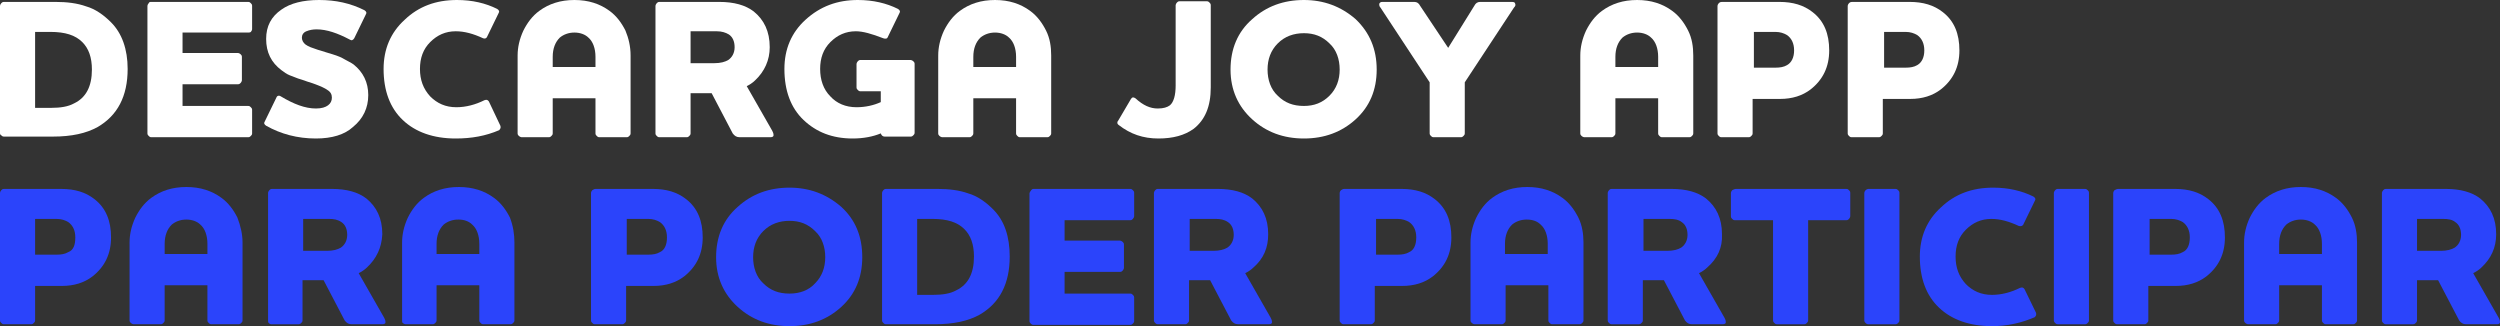 <?xml version="1.0" encoding="utf-8"?>
<!-- Generator: Adobe Illustrator 27.2.0, SVG Export Plug-In . SVG Version: 6.00 Build 0)  -->
<svg version="1.1" id="Capa_1" xmlns="http://www.w3.org/2000/svg" xmlns:xlink="http://www.w3.org/1999/xlink" x="0px" y="0px"
	 viewBox="0 0 391.7 51.1" style="enable-background:new 0 0 391.7 51.1;" xml:space="preserve">
<rect x="0" y="0" width="391.7" height="51.1" fill="#333333" stroke="none"/>
<style type="text/css">
	.st0{fill:#FFFFFF;}
	.st1{fill:#2B44FB;}
</style>
<g>
	<path class="st0" d="M20,10.8c0,4.3-1.6,7.3-4.7,9.1c-1.8,1-4.1,1.5-7,1.5H0.6c-0.2,0-0.3-0.1-0.4-0.2C0.1,21.2,0,21,0,20.9v-20
		c0-0.1,0.1-0.3,0.2-0.4c0.1-0.1,0.2-0.2,0.4-0.2h8.1c1.8,0,3.4,0.2,4.8,0.7c1.4,0.4,2.7,1.3,3.9,2.5C19.1,5.2,20,7.7,20,10.8z
		 M5.5,4.9v12h2.5c1.5,0,2.7-0.2,3.6-0.7c1.9-0.9,2.8-2.7,2.8-5.3c0-1.9-0.5-3.3-1.5-4.3c-1.1-1.1-2.7-1.6-5-1.6H5.5z"/>
	<path class="st0" d="M23.7,0.3h15.2c0.2,0,0.3,0.1,0.4,0.2c0.1,0.1,0.2,0.2,0.2,0.4v3.7c0,0.1-0.1,0.3-0.2,0.4S39,5.1,38.9,5.1
		H28.6v3.2h8.7c0.1,0,0.3,0.1,0.4,0.2c0.1,0.1,0.2,0.2,0.2,0.4v3.7c0,0.1-0.1,0.3-0.2,0.4c-0.1,0.1-0.2,0.2-0.4,0.2h-8.7v3.4h10.3
		c0.2,0,0.3,0.1,0.4,0.2c0.1,0.1,0.2,0.2,0.2,0.4v3.7c0,0.2-0.1,0.3-0.2,0.4c-0.1,0.1-0.2,0.2-0.4,0.2H23.7c-0.2,0-0.3-0.1-0.4-0.2
		c-0.1-0.1-0.2-0.2-0.2-0.4v-20c0-0.1,0.1-0.3,0.2-0.4C23.4,0.3,23.5,0.3,23.7,0.3z"/>
	<path class="st0" d="M49.5,21.7c-2.9,0-5.5-0.7-7.8-2c-0.3-0.2-0.4-0.4-0.2-0.7l1.8-3.7c0.1-0.3,0.4-0.4,0.7-0.2
		c2,1.2,3.8,1.9,5.5,1.9c0.9,0,1.5-0.2,1.9-0.5c0.4-0.3,0.6-0.7,0.6-1.2c0-0.5-0.2-0.9-0.7-1.2c-0.4-0.3-1.1-0.6-1.9-0.9
		c-0.2-0.1-0.6-0.2-1.2-0.4c-0.6-0.2-1.1-0.4-1.5-0.5c-0.3-0.1-0.8-0.3-1.3-0.5c-0.5-0.2-0.9-0.5-1.3-0.8c-1.6-1.2-2.4-2.8-2.4-4.9
		c0-2,0.8-3.5,2.4-4.6C45.5,0.5,47.5,0,50,0c2.6,0,4.9,0.5,7.1,1.6c0.3,0.2,0.4,0.4,0.2,0.7l-1.8,3.7c-0.2,0.3-0.4,0.4-0.7,0.2
		c-1.9-1-3.6-1.6-5.2-1.6c-0.6,0-1.1,0.1-1.6,0.3c-0.5,0.2-0.7,0.6-0.7,1c0,0.4,0.2,0.8,0.6,1.1c0.4,0.3,1,0.5,1.9,0.8
		c0.1,0,0.6,0.2,1.3,0.4c0.7,0.2,1.3,0.4,1.6,0.5c0.3,0.1,0.8,0.3,1.3,0.6c0.5,0.3,1,0.5,1.4,0.8c1.5,1.2,2.3,2.8,2.3,4.8
		c0,2-0.8,3.7-2.4,5C54,21.1,52,21.7,49.5,21.7z"/>
	<path class="st0" d="M71.4,21.7c-3.5,0-6.3-1-8.3-2.9s-3-4.6-3-8c0-3.1,1.1-5.7,3.3-7.7C65.6,1,68.3,0,71.6,0
		c2.4,0,4.5,0.5,6.3,1.4c0.3,0.2,0.4,0.4,0.2,0.7l-1.8,3.7C76.2,6,76,6.1,75.7,6c-1.5-0.7-2.9-1.1-4.3-1.1c-1.6,0-2.9,0.6-4,1.7
		c-1.1,1.1-1.6,2.5-1.6,4.2c0,1.7,0.5,3.1,1.6,4.3c1.1,1.1,2.4,1.7,4.1,1.7c1.5,0,3-0.4,4.4-1.1c0.3-0.1,0.5-0.1,0.7,0.2l1.8,3.8
		c0.1,0.3,0,0.5-0.2,0.7C76.1,21.3,73.9,21.7,71.4,21.7z"/>
	<path class="st0" d="M98.8,8.7v12.2c0,0.2-0.1,0.3-0.2,0.4c-0.1,0.1-0.2,0.2-0.4,0.2h-4.3c-0.2,0-0.3-0.1-0.4-0.2
		c-0.1-0.1-0.2-0.2-0.2-0.4v-5.5h-6.7v5.5c0,0.2-0.1,0.3-0.2,0.4c-0.1,0.1-0.2,0.2-0.4,0.2h-4.3c-0.1,0-0.3-0.1-0.4-0.2
		c-0.1-0.1-0.2-0.2-0.2-0.4V8.7c0-1.3,0.3-2.6,0.9-3.9c0.6-1.2,1.4-2.3,2.5-3.1C86,0.6,87.8,0,90,0c2.2,0,4,0.6,5.5,1.7
		c1.1,0.8,1.9,1.9,2.5,3.1C98.5,6,98.8,7.3,98.8,8.7z M90,5.1c-0.9,0-1.7,0.3-2.3,0.8c-0.7,0.7-1.1,1.7-1.1,3v1.6h6.7V8.9
		c0-1.3-0.4-2.4-1.1-3C91.7,5.4,90.9,5.1,90,5.1z"/>
	<path class="st0" d="M118.3,12.6c-0.4,0.4-0.9,0.7-1.3,0.9l4,7c0.1,0.2,0.2,0.4,0.2,0.7c0,0.2-0.2,0.3-0.5,0.3h-4.8
		c-0.5,0-0.8-0.2-1.1-0.6l-3.3-6.3h-3.3v6.3c0,0.2-0.1,0.3-0.2,0.4c-0.1,0.1-0.2,0.2-0.4,0.2h-4.3c-0.2,0-0.3-0.1-0.4-0.2
		c-0.1-0.1-0.2-0.2-0.2-0.4v-20c0-0.1,0.1-0.3,0.2-0.4c0.1-0.1,0.2-0.2,0.4-0.2h9.4c2.3,0,4.1,0.5,5.4,1.5c1.6,1.3,2.5,3.1,2.5,5.6
		C120.6,9.4,119.8,11.2,118.3,12.6z M112.3,4.9h-4.1v5h3.7c1,0,1.7-0.2,2.2-0.5c0.6-0.4,1-1.1,1-2c0-0.9-0.3-1.6-0.9-2
		C113.7,5.1,113.1,4.9,112.3,4.9z"/>
	<path class="st0" d="M134.4,0c2.4,0,4.5,0.5,6.3,1.4c0.3,0.2,0.4,0.4,0.2,0.7l-1.8,3.7c-0.1,0.3-0.4,0.3-0.7,0.2
		c-1.8-0.7-3.2-1.1-4.3-1.1c-1.6,0-2.9,0.6-4,1.7c-1.1,1.1-1.6,2.5-1.6,4.2c0,1.7,0.5,3.2,1.6,4.3c1,1.1,2.4,1.7,4.1,1.7
		c1.4,0,2.7-0.3,3.8-0.8v-1.7h-3.2c-0.2,0-0.3-0.1-0.4-0.2c-0.1-0.1-0.2-0.2-0.2-0.4v-3.7c0-0.1,0.1-0.3,0.2-0.4
		c0.1-0.1,0.2-0.2,0.4-0.2h7.9c0.1,0,0.3,0.1,0.4,0.2c0.1,0.1,0.2,0.2,0.2,0.4v10.8c0,0.2-0.1,0.3-0.2,0.4c-0.1,0.1-0.2,0.2-0.4,0.2
		h-4.1c-0.3,0-0.5-0.2-0.6-0.5c-1.2,0.5-2.7,0.8-4.4,0.8c-3.2,0-5.7-1-7.7-2.9c-2-1.9-3-4.6-3-8c0-3.1,1.1-5.7,3.3-7.7
		C128.5,1,131.2,0,134.4,0z"/>
	<path class="st0" d="M164.7,8.7v12.2c0,0.2-0.1,0.3-0.2,0.4c-0.1,0.1-0.2,0.2-0.4,0.2h-4.3c-0.2,0-0.3-0.1-0.4-0.2
		c-0.1-0.1-0.2-0.2-0.2-0.4v-5.5h-6.7v5.5c0,0.2-0.1,0.3-0.2,0.4c-0.1,0.1-0.2,0.2-0.4,0.2h-4.3c-0.1,0-0.3-0.1-0.4-0.2
		c-0.1-0.1-0.2-0.2-0.2-0.4V8.7c0-1.3,0.3-2.6,0.9-3.9c0.6-1.2,1.4-2.3,2.5-3.1c1.5-1.1,3.3-1.7,5.5-1.7c2.2,0,4,0.6,5.5,1.7
		c1.1,0.8,1.9,1.9,2.5,3.1C164.5,6,164.7,7.3,164.7,8.7z M155.9,5.1c-0.9,0-1.7,0.3-2.3,0.8c-0.7,0.7-1.1,1.7-1.1,3v1.6h6.7V8.9
		c0-1.3-0.4-2.4-1.1-3C157.6,5.4,156.8,5.1,155.9,5.1z"/>
	<path class="st0" d="M181.5,21.7c-2.4,0-4.4-0.7-6.2-2.1c-0.3-0.2-0.3-0.5-0.1-0.7l2-3.4c0.2-0.3,0.4-0.3,0.7-0.1
		c1.2,1.1,2.3,1.6,3.5,1.6c0.9,0,1.5-0.2,1.9-0.5c0.6-0.5,0.9-1.6,0.9-3.1V0.8c0-0.1,0.1-0.3,0.2-0.4c0.1-0.1,0.2-0.2,0.4-0.2h4.3
		c0.2,0,0.3,0.1,0.4,0.2c0.1,0.1,0.2,0.2,0.2,0.4v12.9c0,3-0.9,5.1-2.7,6.5C185.6,21.2,183.8,21.7,181.5,21.7z"/>
	<path class="st0" d="M215.7,10.9c0,3.2-1.1,5.8-3.3,7.8c-2.2,2-4.9,3-8.1,3s-5.9-1-8.1-3c-2.2-2-3.4-4.6-3.4-7.8
		c0-3.2,1.1-5.9,3.4-7.9c2.2-2,4.9-3,8.1-3c3.1,0,5.8,1,8.1,3C214.6,5.1,215.7,7.7,215.7,10.9z M208.3,15c1.1-1.1,1.6-2.5,1.6-4.1
		s-0.5-3.1-1.6-4.1c-1.1-1.1-2.4-1.6-4-1.6s-3,0.5-4.1,1.6c-1.1,1.1-1.6,2.5-1.6,4.1s0.5,3.1,1.6,4.1c1.1,1.1,2.4,1.6,4.1,1.6
		C205.9,16.6,207.2,16.1,208.3,15z"/>
	<path class="st0" d="M226.9,7.5l4.1-6.6c0.2-0.4,0.5-0.6,0.9-0.6h5c0.3,0,0.5,0.1,0.5,0.3c0.1,0.2,0,0.4-0.2,0.6l-7.7,11.7v8
		c0,0.2-0.1,0.3-0.2,0.4c-0.1,0.1-0.2,0.2-0.4,0.2h-4.3c-0.2,0-0.3-0.1-0.4-0.2c-0.1-0.1-0.2-0.2-0.2-0.4v-8l-7.7-11.7
		c-0.2-0.2-0.2-0.4-0.2-0.6c0.1-0.2,0.2-0.3,0.5-0.3h5c0.4,0,0.7,0.2,0.9,0.6L226.9,7.5z"/>
	<path class="st0" d="M265.3,8.7v12.2c0,0.2-0.1,0.3-0.2,0.4c-0.1,0.1-0.2,0.2-0.4,0.2h-4.3c-0.2,0-0.3-0.1-0.4-0.2
		c-0.1-0.1-0.2-0.2-0.2-0.4v-5.5h-6.7v5.5c0,0.2-0.1,0.3-0.2,0.4c-0.1,0.1-0.2,0.2-0.4,0.2h-4.3c-0.1,0-0.3-0.1-0.4-0.2
		c-0.1-0.1-0.2-0.2-0.2-0.4V8.7c0-1.3,0.3-2.6,0.9-3.9c0.6-1.2,1.4-2.3,2.5-3.1c1.5-1.1,3.3-1.7,5.5-1.7c2.2,0,4,0.6,5.5,1.7
		c1.1,0.8,1.9,1.9,2.5,3.1S265.3,7.3,265.3,8.7z M256.5,5.1c-0.9,0-1.7,0.3-2.3,0.8c-0.7,0.7-1.1,1.7-1.1,3v1.6h6.7V8.9
		c0-1.3-0.4-2.4-1.1-3C258.2,5.4,257.4,5.1,256.5,5.1z"/>
	<path class="st0" d="M269.8,0.3h9c2.1,0,3.8,0.5,5.2,1.6c1.8,1.4,2.6,3.4,2.6,6c0,2.6-1,4.6-2.9,6.1c-1.3,1-2.9,1.5-4.8,1.5h-4.3
		v5.4c0,0.2-0.1,0.3-0.2,0.4c-0.1,0.1-0.2,0.2-0.4,0.2h-4.3c-0.2,0-0.3-0.1-0.4-0.2c-0.1-0.1-0.2-0.2-0.2-0.4v-20
		c0-0.1,0.1-0.3,0.2-0.4C269.5,0.3,269.7,0.3,269.8,0.3z M281.1,7.9c0-1.1-0.4-1.9-1.1-2.4c-0.5-0.3-1.1-0.5-1.8-0.5h-3.4v5.6h3.4
		c0.7,0,1.3-0.1,1.8-0.4C280.7,9.8,281.1,9,281.1,7.9z"/>
	<path class="st0" d="M290.2,0.3h9c2.1,0,3.8,0.5,5.2,1.6c1.8,1.4,2.6,3.4,2.6,6c0,2.6-1,4.6-2.9,6.1c-1.3,1-2.9,1.5-4.8,1.5h-4.3
		v5.4c0,0.2-0.1,0.3-0.2,0.4c-0.1,0.1-0.2,0.2-0.4,0.2h-4.3c-0.2,0-0.3-0.1-0.4-0.2c-0.1-0.1-0.2-0.2-0.2-0.4v-20
		c0-0.1,0.1-0.3,0.2-0.4C289.9,0.3,290.1,0.3,290.2,0.3z M301.5,7.9c0-1.1-0.4-1.9-1.1-2.4c-0.5-0.3-1.1-0.5-1.8-0.5h-3.4v5.6h3.4
		c0.7,0,1.3-0.1,1.8-0.4C301.1,9.8,301.5,9,301.5,7.9z"/>
</g>
<g>
	<path class="st1" d="M0.6,29.6h9c2.1,0,3.8,0.5,5.2,1.6c1.8,1.4,2.6,3.4,2.6,6c0,2.6-1,4.6-2.9,6.1c-1.3,1-2.9,1.5-4.8,1.5H5.5v5.4
		c0,0.2-0.1,0.3-0.2,0.4c-0.1,0.1-0.2,0.2-0.4,0.2H0.6c-0.2,0-0.3-0.1-0.4-0.2C0.1,50.5,0,50.4,0,50.2v-20c0-0.1,0.1-0.3,0.2-0.4
		C0.3,29.7,0.4,29.6,0.6,29.6z M11.8,37.2c0-1.1-0.4-1.9-1.1-2.4c-0.5-0.3-1.1-0.5-1.8-0.5H5.5v5.6h3.4c0.7,0,1.3-0.1,1.8-0.4
		C11.5,39.2,11.8,38.4,11.8,37.2z"/>
	<path class="st1" d="M38,38v12.2c0,0.2-0.1,0.3-0.2,0.4c-0.1,0.1-0.2,0.2-0.4,0.2h-4.3c-0.2,0-0.3-0.1-0.4-0.2
		c-0.1-0.1-0.2-0.2-0.2-0.4v-5.5h-6.7v5.5c0,0.2-0.1,0.3-0.2,0.4c-0.1,0.1-0.2,0.2-0.4,0.2h-4.3c-0.1,0-0.3-0.1-0.4-0.2
		c-0.1-0.1-0.2-0.2-0.2-0.4V38c0-1.3,0.3-2.6,0.9-3.9c0.6-1.2,1.4-2.3,2.5-3.1c1.5-1.1,3.3-1.7,5.5-1.7c2.2,0,4,0.6,5.5,1.7
		c1.1,0.8,1.9,1.9,2.5,3.1C37.7,35.4,38,36.7,38,38z M29.2,34.4c-0.9,0-1.7,0.3-2.3,0.8c-0.7,0.7-1.1,1.7-1.1,3v1.6h6.7v-1.6
		c0-1.3-0.4-2.4-1.1-3C30.9,34.7,30.1,34.4,29.2,34.4z"/>
	<path class="st1" d="M57.5,41.9c-0.4,0.4-0.9,0.7-1.3,0.9l4,7c0.1,0.2,0.2,0.4,0.2,0.7c0,0.2-0.2,0.3-0.5,0.3h-4.8
		c-0.5,0-0.8-0.2-1.1-0.6l-3.3-6.3h-3.3v6.3c0,0.2-0.1,0.3-0.2,0.4c-0.1,0.1-0.2,0.2-0.4,0.2h-4.3c-0.2,0-0.3-0.1-0.4-0.2
		C42,50.5,42,50.4,42,50.2v-20c0-0.1,0.1-0.3,0.2-0.4c0.1-0.1,0.2-0.2,0.4-0.2h9.4c2.3,0,4.1,0.5,5.4,1.5c1.6,1.3,2.5,3.1,2.5,5.6
		C59.8,38.8,59,40.5,57.5,41.9z M51.6,34.3h-4.1v5h3.7c1,0,1.7-0.2,2.2-0.5c0.6-0.4,1-1.1,1-2c0-0.9-0.3-1.6-0.9-2
		C52.9,34.4,52.3,34.3,51.6,34.3z"/>
	<path class="st1" d="M80.6,38v12.2c0,0.2-0.1,0.3-0.2,0.4c-0.1,0.1-0.2,0.2-0.4,0.2h-4.3c-0.2,0-0.3-0.1-0.4-0.2
		c-0.1-0.1-0.2-0.2-0.2-0.4v-5.5h-6.7v5.5c0,0.2-0.1,0.3-0.2,0.4c-0.1,0.1-0.2,0.2-0.4,0.2h-4.3c-0.1,0-0.3-0.1-0.4-0.2
		C63,50.5,63,50.4,63,50.2V38c0-1.3,0.3-2.6,0.9-3.9c0.6-1.2,1.4-2.3,2.5-3.1c1.5-1.1,3.3-1.7,5.5-1.7c2.2,0,4,0.6,5.5,1.7
		c1.1,0.8,1.9,1.9,2.5,3.1C80.4,35.4,80.6,36.7,80.6,38z M71.8,34.4c-0.9,0-1.7,0.3-2.3,0.8c-0.7,0.7-1.1,1.7-1.1,3v1.6h6.7v-1.6
		c0-1.3-0.4-2.4-1.1-3C73.5,34.7,72.8,34.4,71.8,34.4z"/>
	<path class="st1" d="M93.3,29.6h9c2.1,0,3.8,0.5,5.2,1.6c1.8,1.4,2.6,3.4,2.6,6c0,2.6-1,4.6-2.9,6.1c-1.3,1-2.9,1.5-4.8,1.5h-4.3
		v5.4c0,0.2-0.1,0.3-0.2,0.4c-0.1,0.1-0.2,0.2-0.4,0.2h-4.3c-0.2,0-0.3-0.1-0.4-0.2c-0.1-0.1-0.2-0.2-0.2-0.4v-20
		c0-0.1,0.1-0.3,0.2-0.4C93,29.7,93.1,29.6,93.3,29.6z M104.5,37.2c0-1.1-0.4-1.9-1.1-2.4c-0.5-0.3-1.1-0.5-1.8-0.5h-3.4v5.6h3.4
		c0.7,0,1.3-0.1,1.8-0.4C104.1,39.2,104.5,38.4,104.5,37.2z"/>
	<path class="st1" d="M135.1,40.3c0,3.2-1.1,5.8-3.3,7.8c-2.2,2-4.9,3-8.1,3s-5.9-1-8.1-3c-2.2-2-3.4-4.6-3.4-7.8
		c0-3.2,1.1-5.9,3.4-7.9c2.2-2,4.9-3,8.1-3c3.1,0,5.8,1,8.1,3C134,34.4,135.1,37,135.1,40.3z M127.7,44.4c1.1-1.1,1.6-2.5,1.6-4.1
		s-0.5-3.1-1.6-4.1c-1.1-1.1-2.4-1.6-4-1.6c-1.6,0-3,0.5-4.1,1.6s-1.6,2.5-1.6,4.1s0.5,3.1,1.6,4.1c1.1,1.1,2.4,1.6,4.1,1.6
		C125.3,46,126.7,45.5,127.7,44.4z"/>
	<path class="st1" d="M158.2,40.2c0,4.3-1.6,7.3-4.7,9.1c-1.8,1-4.1,1.5-7,1.5h-7.7c-0.2,0-0.3-0.1-0.4-0.2
		c-0.1-0.1-0.2-0.2-0.2-0.4v-20c0-0.1,0.1-0.3,0.2-0.4c0.1-0.1,0.2-0.2,0.4-0.2h8.1c1.8,0,3.4,0.2,4.8,0.7c1.4,0.4,2.7,1.3,3.9,2.5
		C157.4,34.6,158.2,37.1,158.2,40.2z M143.7,34.2v12h2.5c1.5,0,2.7-0.2,3.6-0.7c1.9-0.9,2.8-2.7,2.8-5.3c0-1.9-0.5-3.3-1.5-4.3
		c-1.1-1.1-2.7-1.6-5-1.6H143.7z"/>
	<path class="st1" d="M161.9,29.6h15.2c0.2,0,0.3,0.1,0.4,0.2c0.1,0.1,0.2,0.2,0.2,0.4v3.7c0,0.1-0.1,0.3-0.2,0.4s-0.2,0.2-0.4,0.2
		h-10.3v3.2h8.7c0.1,0,0.3,0.1,0.4,0.2c0.1,0.1,0.2,0.2,0.2,0.4V42c0,0.1-0.1,0.3-0.2,0.4c-0.1,0.1-0.2,0.2-0.4,0.2h-8.7v3.4h10.3
		c0.2,0,0.3,0.1,0.4,0.2c0.1,0.1,0.2,0.2,0.2,0.4v3.7c0,0.2-0.1,0.3-0.2,0.4c-0.1,0.1-0.2,0.2-0.4,0.2h-15.2c-0.2,0-0.3-0.1-0.4-0.2
		c-0.1-0.1-0.2-0.2-0.2-0.4v-20c0-0.1,0.1-0.3,0.2-0.4C161.6,29.7,161.8,29.6,161.9,29.6z"/>
	<path class="st1" d="M196.4,41.9c-0.4,0.4-0.9,0.7-1.3,0.9l4,7c0.1,0.2,0.2,0.4,0.2,0.7c0,0.2-0.2,0.3-0.5,0.3H194
		c-0.5,0-0.8-0.2-1.1-0.6l-3.3-6.3h-3.3v6.3c0,0.2-0.1,0.3-0.2,0.4c-0.1,0.1-0.2,0.2-0.4,0.2h-4.3c-0.2,0-0.3-0.1-0.4-0.2
		c-0.1-0.1-0.2-0.2-0.2-0.4v-20c0-0.1,0.1-0.3,0.2-0.4c0.1-0.1,0.2-0.2,0.4-0.2h9.4c2.3,0,4.1,0.5,5.4,1.5c1.6,1.3,2.5,3.1,2.5,5.6
		C198.7,38.8,198,40.5,196.4,41.9z M190.5,34.3h-4.1v5h3.7c1,0,1.7-0.2,2.2-0.5c0.6-0.4,1-1.1,1-2c0-0.9-0.3-1.6-0.9-2
		C191.8,34.4,191.2,34.3,190.5,34.3z"/>
	<path class="st1" d="M210.6,29.6h9c2.1,0,3.8,0.5,5.2,1.6c1.8,1.4,2.6,3.4,2.6,6c0,2.6-1,4.6-2.9,6.1c-1.3,1-2.9,1.5-4.8,1.5h-4.3
		v5.4c0,0.2-0.1,0.3-0.2,0.4c-0.1,0.1-0.2,0.2-0.4,0.2h-4.3c-0.2,0-0.3-0.1-0.4-0.2c-0.1-0.1-0.2-0.2-0.2-0.4v-20
		c0-0.1,0.1-0.3,0.2-0.4C210.3,29.7,210.4,29.6,210.6,29.6z M221.9,37.2c0-1.1-0.4-1.9-1.1-2.4c-0.5-0.3-1.1-0.5-1.8-0.5h-3.4v5.6
		h3.4c0.7,0,1.3-0.1,1.8-0.4C221.5,39.2,221.9,38.4,221.9,37.2z"/>
	<path class="st1" d="M248.1,38v12.2c0,0.2-0.1,0.3-0.2,0.4c-0.1,0.1-0.2,0.2-0.4,0.2h-4.3c-0.2,0-0.3-0.1-0.4-0.2
		c-0.1-0.1-0.2-0.2-0.2-0.4v-5.5h-6.7v5.5c0,0.2-0.1,0.3-0.2,0.4c-0.1,0.1-0.2,0.2-0.4,0.2H231c-0.1,0-0.3-0.1-0.4-0.2
		c-0.1-0.1-0.2-0.2-0.2-0.4V38c0-1.3,0.3-2.6,0.9-3.9c0.6-1.2,1.4-2.3,2.5-3.1c1.5-1.1,3.3-1.7,5.5-1.7c2.2,0,4,0.6,5.5,1.7
		c1.1,0.8,1.9,1.9,2.5,3.1S248.1,36.7,248.1,38z M239.2,34.4c-0.9,0-1.7,0.3-2.3,0.8c-0.7,0.7-1.1,1.7-1.1,3v1.6h6.7v-1.6
		c0-1.3-0.4-2.4-1.1-3C240.9,34.7,240.2,34.4,239.2,34.4z"/>
	<path class="st1" d="M267.5,41.9c-0.4,0.4-0.9,0.7-1.3,0.9l4,7c0.1,0.2,0.2,0.4,0.2,0.7c0,0.2-0.2,0.3-0.5,0.3h-4.8
		c-0.5,0-0.8-0.2-1.1-0.6l-3.3-6.3h-3.3v6.3c0,0.2-0.1,0.3-0.2,0.4c-0.1,0.1-0.2,0.2-0.4,0.2h-4.3c-0.2,0-0.3-0.1-0.4-0.2
		c-0.1-0.1-0.2-0.2-0.2-0.4v-20c0-0.1,0.1-0.3,0.2-0.4c0.1-0.1,0.2-0.2,0.4-0.2h9.4c2.3,0,4.1,0.5,5.4,1.5c1.6,1.3,2.5,3.1,2.5,5.6
		C269.9,38.8,269.1,40.5,267.5,41.9z M261.6,34.3h-4.1v5h3.7c1,0,1.7-0.2,2.2-0.5c0.6-0.4,1-1.1,1-2c0-0.9-0.3-1.6-0.9-2
		C263,34.4,262.3,34.3,261.6,34.3z"/>
	<path class="st1" d="M271.9,29.6h17.4c0.2,0,0.3,0.1,0.4,0.2c0.1,0.1,0.2,0.2,0.2,0.4v3.7c0,0.1-0.1,0.3-0.2,0.4
		c-0.1,0.1-0.2,0.2-0.4,0.2h-6v15.7c0,0.2-0.1,0.3-0.2,0.4c-0.1,0.1-0.2,0.2-0.4,0.2h-4.3c-0.2,0-0.3-0.1-0.4-0.2
		c-0.1-0.1-0.2-0.2-0.2-0.4V34.5h-6c-0.2,0-0.3-0.1-0.4-0.2s-0.2-0.2-0.2-0.4v-3.7c0-0.1,0.1-0.3,0.2-0.4
		C271.6,29.7,271.8,29.6,271.9,29.6z"/>
	<path class="st1" d="M292.7,29.6h4.3c0.2,0,0.3,0.1,0.4,0.2c0.1,0.1,0.2,0.2,0.2,0.4v20c0,0.2-0.1,0.3-0.2,0.4
		c-0.1,0.1-0.2,0.2-0.4,0.2h-4.3c-0.2,0-0.3-0.1-0.4-0.2c-0.1-0.1-0.2-0.2-0.2-0.4v-20c0-0.1,0.1-0.3,0.2-0.4
		C292.4,29.7,292.6,29.6,292.7,29.6z"/>
	<path class="st1" d="M312.1,51.1c-3.5,0-6.3-1-8.3-2.9c-2-1.9-3-4.6-3-8c0-3.1,1.1-5.7,3.3-7.7c2.2-2.1,4.9-3.1,8.2-3.1
		c2.4,0,4.5,0.5,6.3,1.4c0.3,0.2,0.4,0.4,0.2,0.7l-1.8,3.7c-0.1,0.2-0.4,0.3-0.7,0.2c-1.5-0.7-2.9-1.1-4.3-1.1c-1.6,0-2.9,0.6-4,1.7
		c-1.1,1.1-1.6,2.5-1.6,4.2c0,1.7,0.5,3.1,1.6,4.3c1.1,1.1,2.4,1.7,4.1,1.7c1.5,0,3-0.4,4.4-1.1c0.3-0.1,0.5-0.1,0.7,0.2L319,49
		c0.1,0.3,0,0.5-0.2,0.7C316.7,50.6,314.5,51.1,312.1,51.1z"/>
	<path class="st1" d="M322.4,29.6h4.3c0.2,0,0.3,0.1,0.4,0.2c0.1,0.1,0.2,0.2,0.2,0.4v20c0,0.2-0.1,0.3-0.2,0.4
		c-0.1,0.1-0.2,0.2-0.4,0.2h-4.3c-0.2,0-0.3-0.1-0.4-0.2c-0.1-0.1-0.2-0.2-0.2-0.4v-20c0-0.1,0.1-0.3,0.2-0.4
		C322.1,29.7,322.2,29.6,322.4,29.6z"/>
	<path class="st1" d="M331.8,29.6h9c2.1,0,3.8,0.5,5.2,1.6c1.8,1.4,2.6,3.4,2.6,6c0,2.6-1,4.6-2.9,6.1c-1.3,1-2.9,1.5-4.8,1.5h-4.3
		v5.4c0,0.2-0.1,0.3-0.2,0.4c-0.1,0.1-0.2,0.2-0.4,0.2h-4.3c-0.2,0-0.3-0.1-0.4-0.2c-0.1-0.1-0.2-0.2-0.2-0.4v-20
		c0-0.1,0.1-0.3,0.2-0.4C331.5,29.7,331.7,29.6,331.8,29.6z M343.1,37.2c0-1.1-0.4-1.9-1.1-2.4c-0.5-0.3-1.1-0.5-1.8-0.5h-3.4v5.6
		h3.4c0.7,0,1.3-0.1,1.8-0.4C342.7,39.2,343.1,38.4,343.1,37.2z"/>
	<path class="st1" d="M369.3,38v12.2c0,0.2-0.1,0.3-0.2,0.4c-0.1,0.1-0.2,0.2-0.4,0.2h-4.3c-0.2,0-0.3-0.1-0.4-0.2
		c-0.1-0.1-0.2-0.2-0.2-0.4v-5.5h-6.7v5.5c0,0.2-0.1,0.3-0.2,0.4c-0.1,0.1-0.2,0.2-0.4,0.2h-4.3c-0.1,0-0.3-0.1-0.4-0.2
		c-0.1-0.1-0.2-0.2-0.2-0.4V38c0-1.3,0.3-2.6,0.9-3.9c0.6-1.2,1.4-2.3,2.5-3.1c1.5-1.1,3.3-1.7,5.5-1.7c2.2,0,4,0.6,5.5,1.7
		c1.1,0.8,1.9,1.9,2.5,3.1S369.3,36.7,369.3,38z M360.5,34.4c-0.9,0-1.7,0.3-2.3,0.8c-0.7,0.7-1.1,1.7-1.1,3v1.6h6.7v-1.6
		c0-1.3-0.4-2.4-1.1-3C362.2,34.7,361.4,34.4,360.5,34.4z"/>
	<path class="st1" d="M388.8,41.9c-0.4,0.4-0.9,0.7-1.3,0.9l4,7c0.1,0.2,0.2,0.4,0.2,0.7c0,0.2-0.2,0.3-0.5,0.3h-4.8
		c-0.5,0-0.8-0.2-1.1-0.6l-3.3-6.3h-3.3v6.3c0,0.2-0.1,0.3-0.2,0.4c-0.1,0.1-0.2,0.2-0.4,0.2h-4.3c-0.2,0-0.3-0.1-0.4-0.2
		c-0.1-0.1-0.2-0.2-0.2-0.4v-20c0-0.1,0.1-0.3,0.2-0.4c0.1-0.1,0.2-0.2,0.4-0.2h9.4c2.3,0,4.1,0.5,5.4,1.5c1.6,1.3,2.5,3.1,2.5,5.6
		C391.1,38.8,390.3,40.5,388.8,41.9z M382.8,34.3h-4.1v5h3.7c1,0,1.7-0.2,2.2-0.5c0.6-0.4,1-1.1,1-2c0-0.9-0.3-1.6-0.9-2
		C384.2,34.4,383.6,34.3,382.8,34.3z"/>
</g>
</svg>
